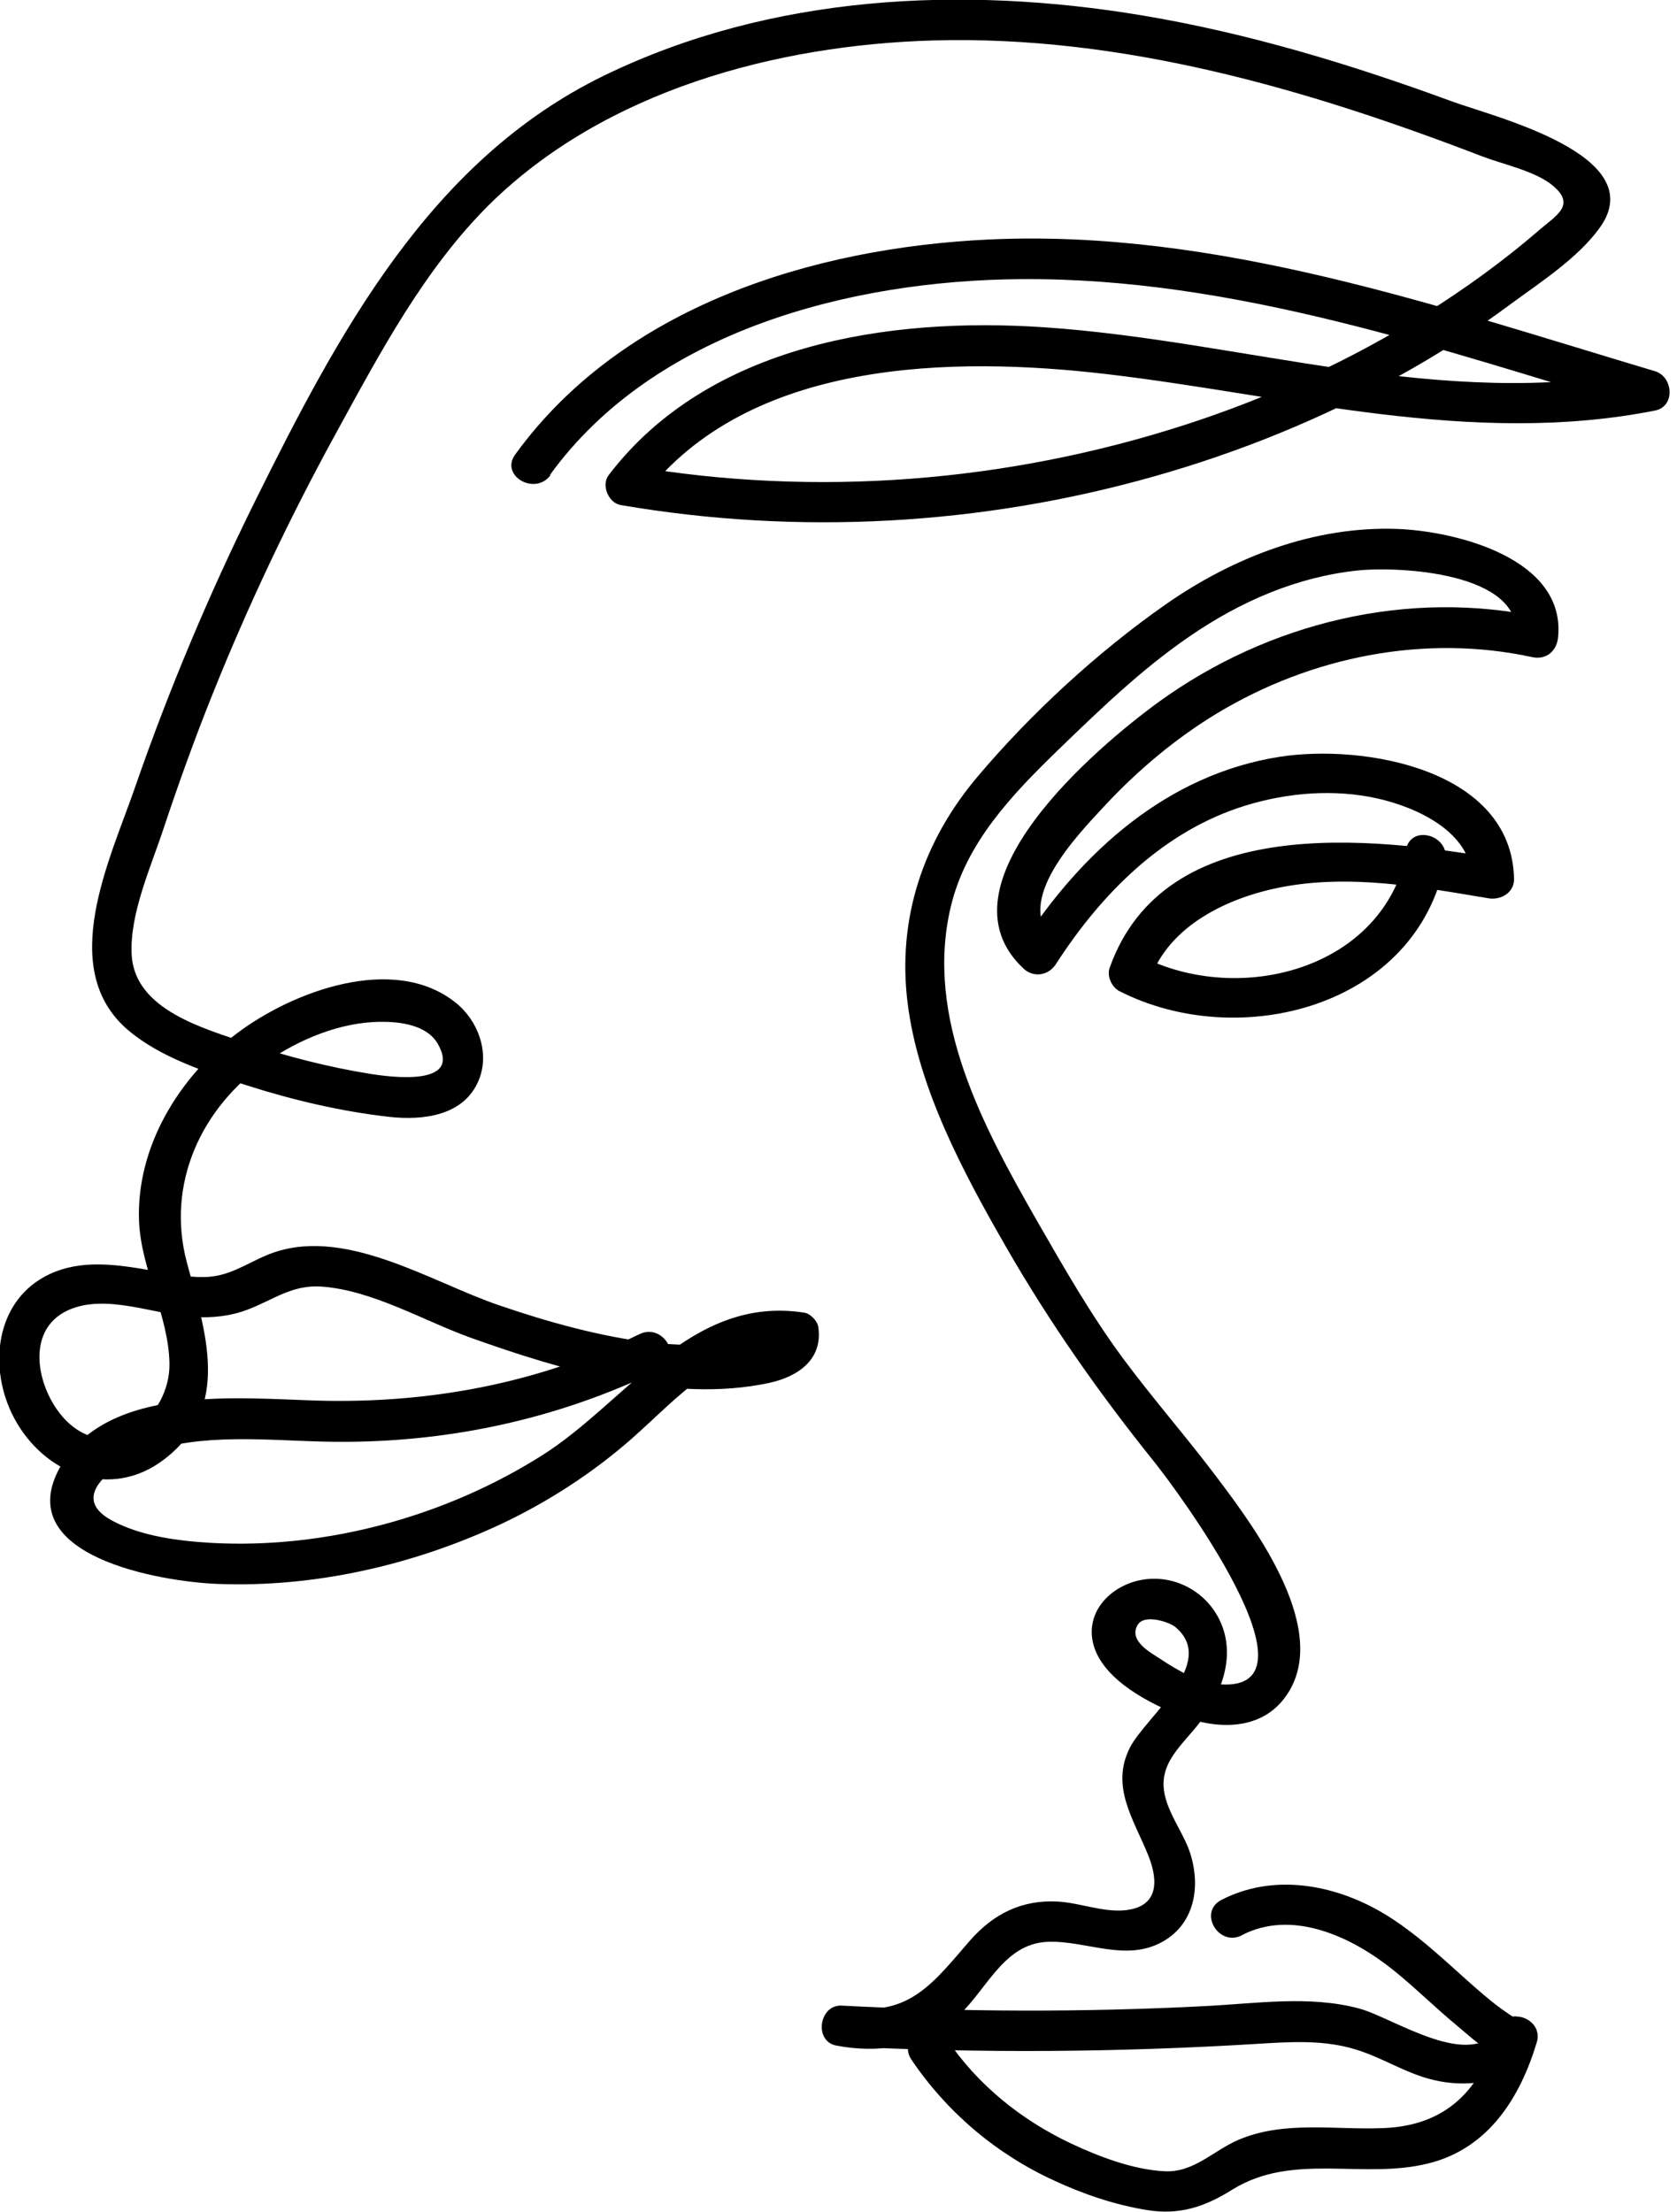 <?xml version="1.0" encoding="UTF-8"?> <svg xmlns="http://www.w3.org/2000/svg" id="_лой_2" viewBox="0 0 61.75 81.45"> <g id="_лой_1-2"> <g> <path d="M20.25,17.49c3.84-5.31,11.08-7.16,17.31-7.21,7.9-.07,15.5,2.6,22.97,4.83v-1.45c-7.41,1.47-14.75-1.12-22.12-1.61-5.69-.38-12.32,.62-16,5.45-.28,.37,0,1.03,.45,1.1,6.53,1.12,13.27,.75,19.65-1.06,3.11-.88,6.14-2.11,8.96-3.67,1.44-.79,2.82-1.68,4.14-2.66,1.1-.81,2.5-1.71,3.3-2.83,1.92-2.68-3.95-4.09-5.46-4.65-3.7-1.36-7.49-2.51-11.38-3.16-6.63-1.11-13.67-.77-19.8,2.2-6.46,3.13-9.84,9.56-12.91,15.75-1.68,3.4-3.15,6.9-4.39,10.48-.91,2.64-2.9,6.67-.26,8.93,1.21,1.03,2.92,1.57,4.41,2.05,1.69,.54,3.45,.95,5.21,1.15,1.26,.14,2.78-.04,3.31-1.38,.4-1.01-.05-2.19-.88-2.84-2.28-1.8-6-.39-8.03,1.14-2.14,1.61-3.72,4.19-3.61,6.93,.08,1.8,1.09,3.45,1.12,5.24,.03,1.94-2.12,3.74-3.78,2.12-1.06-1.04-1.62-3.33,.05-4.09,1.4-.63,3.17,.17,4.63,.25,.68,.04,1.36-.03,2-.28,.94-.36,1.61-.91,2.69-.84,1.87,.13,3.75,1.25,5.49,1.88,3.3,1.18,7.45,2.43,10.99,1.67,1.09-.23,2-.88,1.82-2.07-.04-.23-.3-.49-.52-.52-4.18-.65-6.51,3.27-9.64,5.25-3.57,2.26-7.96,3.46-12.18,3.23-1.2-.07-2.58-.24-3.66-.82-1.74-.93,.27-2.17,1.22-2.5,2.1-.73,4.42-.46,6.59-.41,4.3,.1,8.5-.77,12.37-2.66,.87-.42,.11-1.72-.76-1.3-3.7,1.81-7.72,2.56-11.83,2.45-2.88-.08-7.74-.61-9.48,2.4-1.92,3.34,3.71,4.27,5.77,4.35,3.56,.14,7.19-.69,10.41-2.19,1.74-.82,3.37-1.87,4.82-3.14,1.7-1.49,3.43-3.61,5.96-3.21l-.52-.52c.07,.45-4.09,.25-4.61,.19-1.94-.23-3.85-.76-5.69-1.39-2.56-.87-5.79-3-8.55-1.85-.81,.34-1.41,.8-2.33,.81-.66,.01-1.32-.14-1.96-.25-1.23-.21-2.53-.41-3.71,.14-2.03,.95-2.28,3.48-1.31,5.3,1.1,2.07,3.55,3.04,5.53,1.52,2.5-1.92,1.51-4.7,.83-7.25-.77-2.9,.53-5.72,2.96-7.4,1.19-.82,2.68-1.44,4.14-1.46,.72-.01,1.73,.1,2.14,.81,.91,1.59-1.76,1.22-2.47,1.11-1.55-.25-3.08-.64-4.57-1.14-1.56-.53-4.11-1.22-4.23-3.23-.09-1.52,.72-3.28,1.18-4.69,.55-1.65,1.14-3.29,1.79-4.91,1.31-3.27,2.82-6.46,4.51-9.55s3.3-6.13,5.71-8.52C22.29,3.34,28.56,1.66,34.35,1.49c6.96-.2,13.79,1.79,20.23,4.27,.79,.3,1.95,.54,2.59,1.07,.89,.74,.11,1.11-.56,1.7-1.28,1.1-2.65,2.09-4.08,2.99-2.78,1.74-5.78,3.12-8.91,4.13-6.54,2.11-13.58,2.67-20.36,1.51l.45,1.1c3.85-5.04,11.37-5.15,17.06-4.48,6.72,.79,13.38,2.68,20.17,1.34,.76-.15,.67-1.25,0-1.45-7.95-2.37-16.1-5.24-24.52-4.85-6.48,.3-13.5,2.46-17.45,7.92-.57,.78,.73,1.53,1.3,.76h0Z"></path> <path d="M51.82,31.3c-.84,4.41-6.19,5.77-9.81,3.91l.34,.85c.7-1.98,2.86-3,4.79-3.38,2.53-.5,5.16-.02,7.66,.4,.46,.08,.96-.2,.95-.72-.09-4.04-5.54-4.97-8.63-4.49-4.14,.65-7.29,3.5-9.5,6.91l1.18-.15c-1.53-1.43,.9-3.9,1.87-4.95,1.23-1.32,2.62-2.49,4.16-3.42,3.46-2.08,7.62-2.92,11.59-2.06,.51,.11,.9-.22,.95-.72,.3-2.9-3.72-3.91-5.89-4-3.08-.12-6.07,1.04-8.56,2.78s-4.96,4.01-6.94,6.36-2.95,5.2-2.56,8.32,2.02,6.19,3.63,8.99,3.43,5.39,5.47,7.93c.77,.96,6.34,8.43,2.42,8.17-.79-.05-1.57-.51-2.22-.94-.33-.22-1.18-.66-.83-1.25,.25-.42,1.18-.1,1.39,.08,1.58,1.32-1.1,3.31-1.67,4.43-.74,1.45,.15,2.67,.68,4,.38,.96,.35,1.89-.89,2-.8,.07-1.63-.27-2.43-.32-1.33-.08-2.38,.44-3.25,1.43-1.29,1.48-2.25,2.87-4.5,2.43l-.2,1.47c5.09,.26,10.17,.22,15.25-.09,1.14-.07,2.3-.15,3.42,.14s2.02,.94,3.1,1.19c1.36,.32,3.02,.08,3.75-1.23l-1.37-.58c-.65,2.16-1.89,3.48-4.21,3.58-1.79,.08-3.65-.29-5.35,.43-.94,.4-1.65,1.22-2.74,1.16-1.15-.06-2.41-.54-3.45-1.03-1.83-.87-3.42-2.15-4.56-3.84-.54-.8-1.84-.05-1.3,.76,1.32,1.95,3.13,3.48,5.27,4.46,1.08,.5,2.23,.89,3.41,1.08s2.11-.11,3.13-.75c2.25-1.4,4.83-.35,7.27-.98,2.18-.56,3.34-2.42,3.95-4.46,.24-.81-.95-1.32-1.37-.58-.97,1.72-3.91-.31-5.16-.65-1.85-.5-3.85-.18-5.73-.09-4.45,.23-8.9,.21-13.34-.02-.83-.04-1.03,1.31-.2,1.47,1.5,.29,3.06,.08,4.28-.9s1.8-2.86,3.52-2.92c1.42-.05,2.87,.76,4.23-.01,1.14-.65,1.38-1.95,1.04-3.14-.22-.77-.77-1.43-.96-2.21-.3-1.24,.67-1.89,1.34-2.8,.8-1.1,1.31-2.53,.6-3.82-.59-1.07-1.84-1.62-3.02-1.3-1.09,.3-1.9,1.28-1.53,2.43,.41,1.25,2.07,2.09,3.2,2.53,1.27,.49,2.86,.56,3.78-.62,1.87-2.39-1.05-6.29-2.46-8.16-1.12-1.49-2.36-2.9-3.47-4.4-1.18-1.6-2.16-3.32-3.15-5.04-1.97-3.45-4.16-7.47-3.18-11.58,.56-2.36,2.26-4.13,3.95-5.77,1.53-1.48,3.08-2.98,4.85-4.19,1.85-1.27,3.92-2.18,6.17-2.42,1.52-.16,6.1,.06,5.84,2.45l.95-.72c-4.9-1.07-10.05,.18-14.09,3.1-2.27,1.65-8.31,6.74-4.99,9.83,.36,.34,.91,.26,1.18-.15,1.68-2.61,3.97-4.93,7.01-5.86,1.54-.47,3.23-.61,4.82-.26,1.44,.32,3.46,1.22,3.5,2.94l.95-.72c-4.66-.8-12.26-1.7-14.29,4.02-.11,.3,.07,.7,.34,.85,4.42,2.27,10.99,.6,12.02-4.8,.18-.94-1.27-1.35-1.45-.4h0Z"></path> <path d="M45.72,71.27c1.88-.98,4.07,.07,5.57,1.27,.81,.65,1.55,1.39,2.35,2.05,.68,.56,1.8,1.72,2.68,.93,.72-.64-.34-1.7-1.06-1.06l-.06,.06,.53-.22,.07,.03c-.08-.05-.15-.1-.23-.15-.1-.07-.2-.14-.3-.21-.22-.16-.43-.33-.63-.5-.41-.35-.81-.71-1.22-1.08-.78-.7-1.59-1.4-2.5-1.94-1.79-1.06-4.04-1.47-5.95-.48-.86,.45-.1,1.74,.76,1.3h0Z"></path> </g> </g> </svg> 
